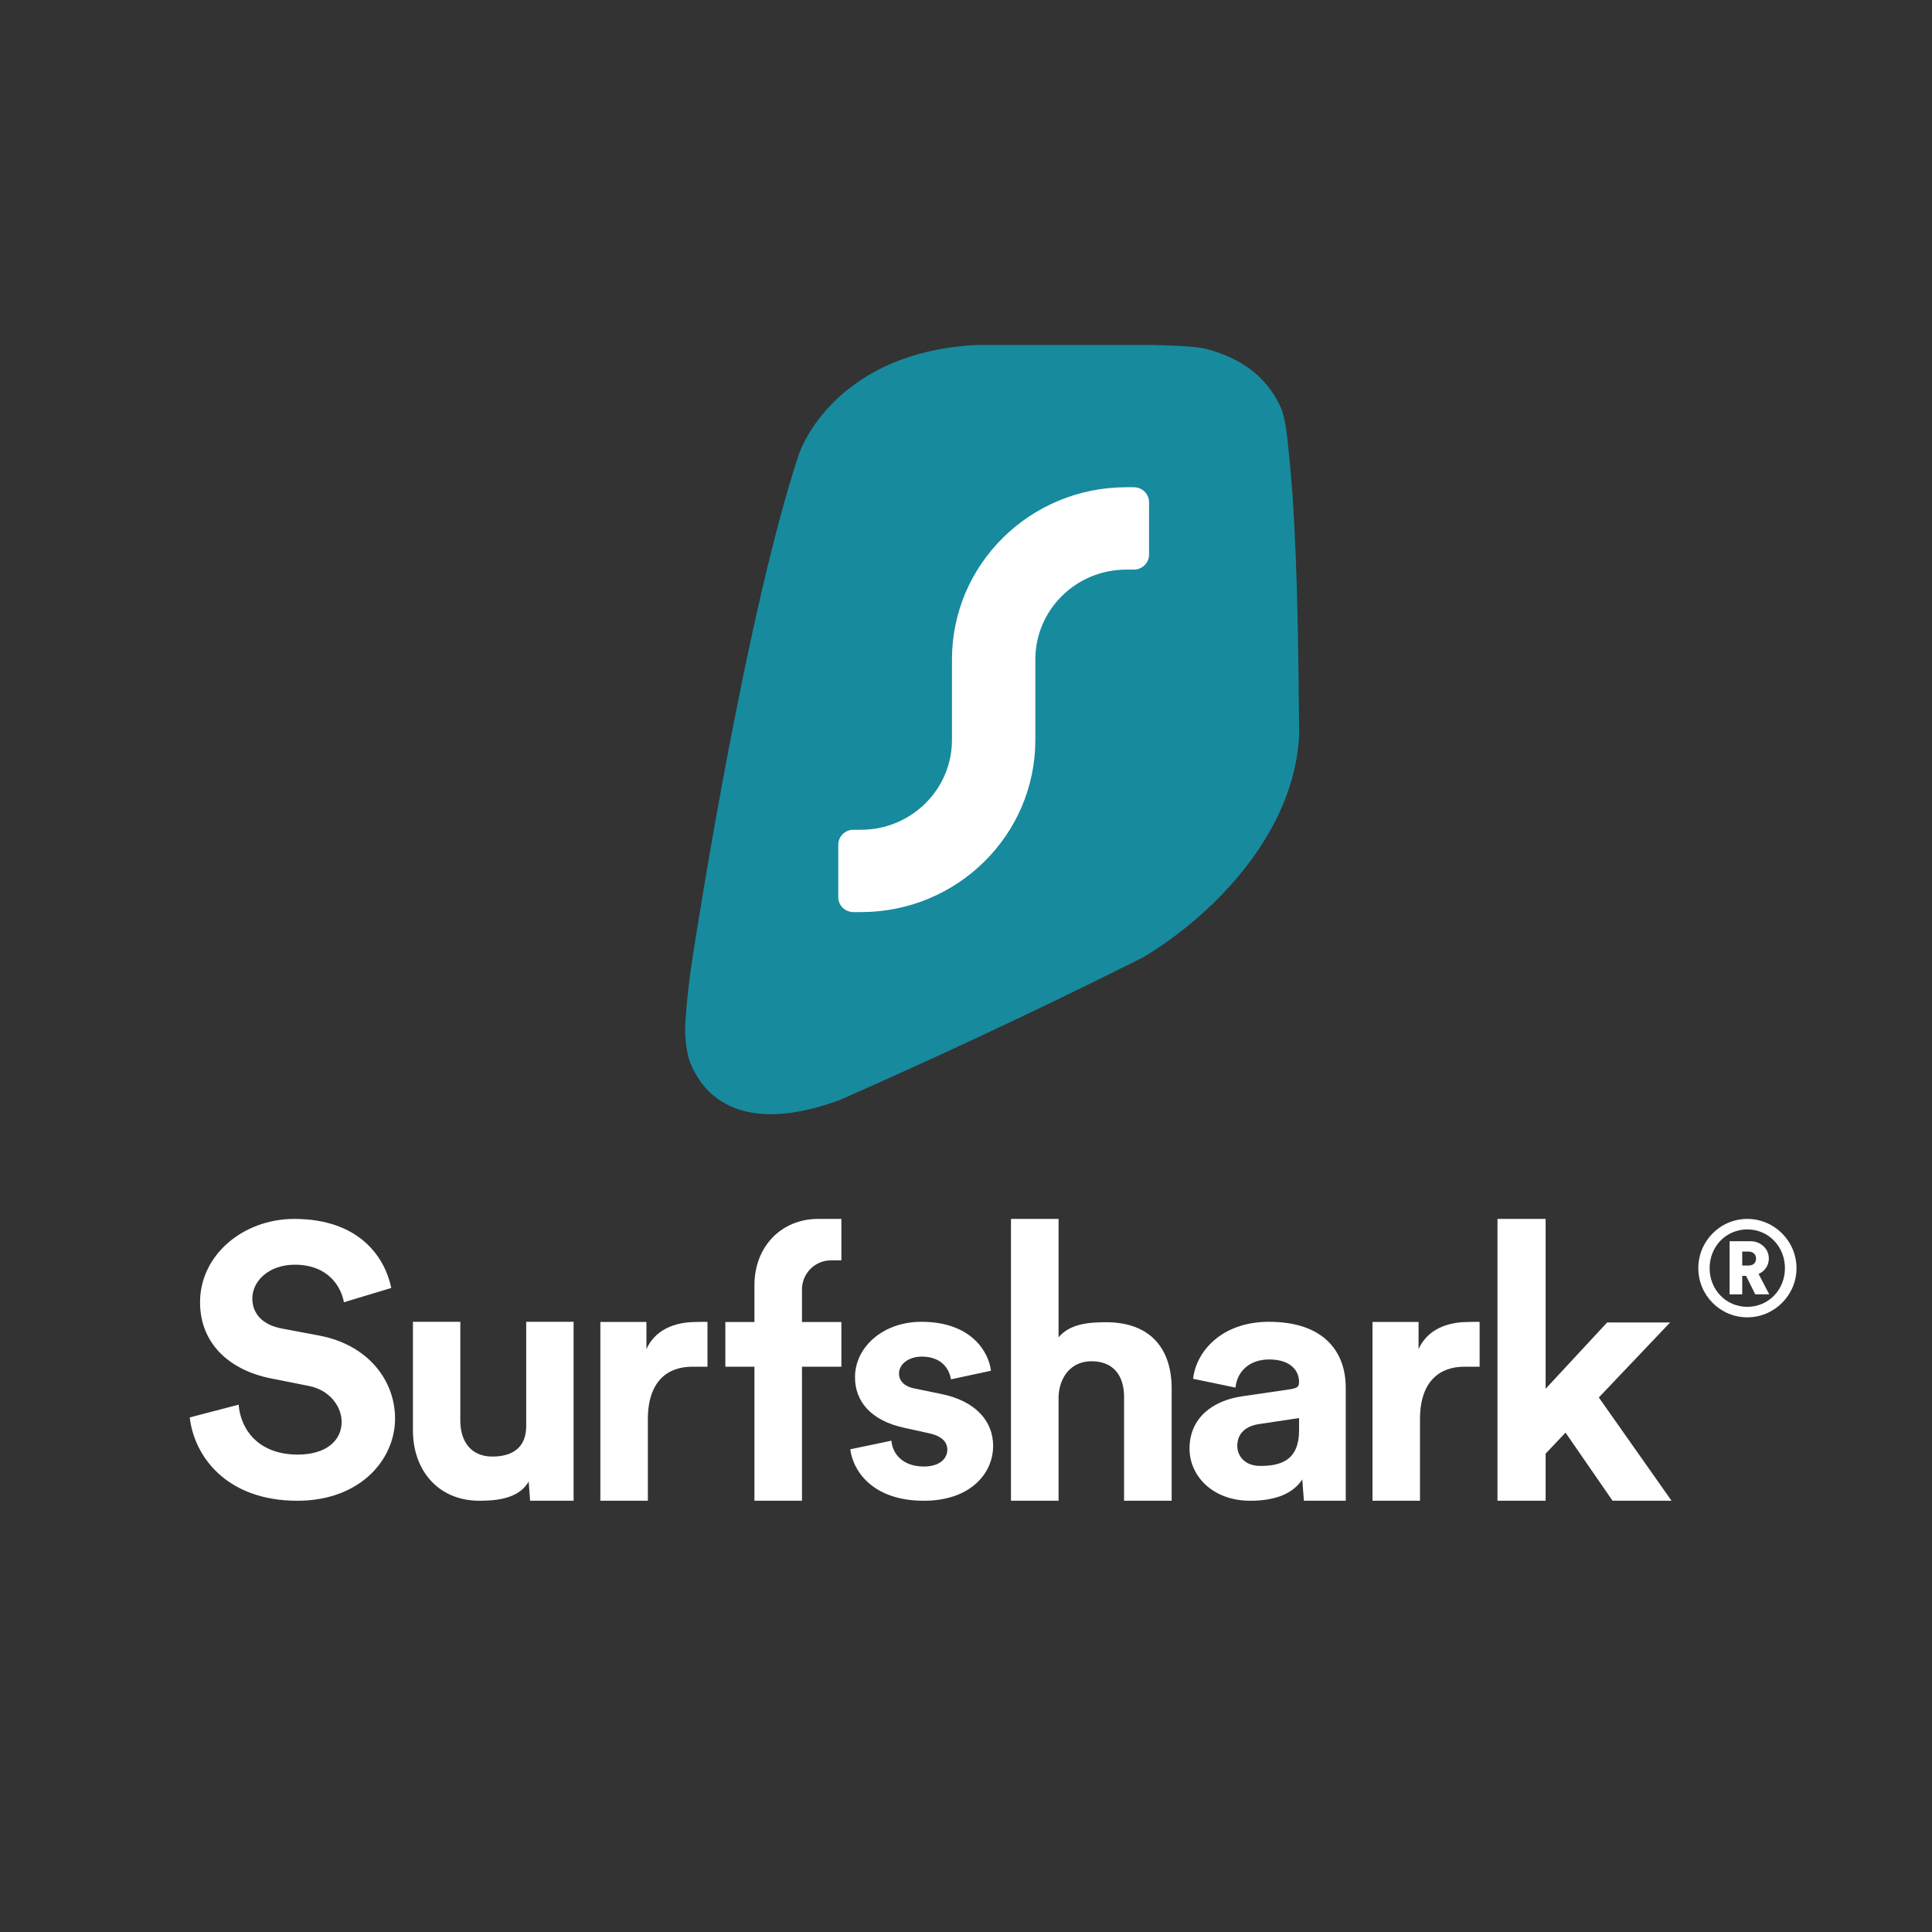 <svg width="112" height="112" viewBox="0 0 112 112" fill="none" xmlns="http://www.w3.org/2000/svg">
<rect x="0" y="0" width="112" height="112" fill="#333333" stroke="none"/>
<g clip-path="url(#clip0_1_38)">
<mask id="mask0_1_38" style="mask-type:luminance" maskUnits="userSpaceOnUse" x="0" y="0" width="112" height="112">
<path d="M109 0H3C1.343 0 0 1.343 0 3V109C0 110.657 1.343 112 3 112H109C110.657 112 112 110.657 112 109V3C112 1.343 110.657 0 109 0Z" fill="white"/>
</mask>
<g mask="url(#mask0_1_38)">
<path d="M98.453 73.519C98.453 75.082 99.718 76.367 101.292 76.367C102.865 76.367 104.145 75.082 104.145 73.519C104.145 71.948 102.865 70.662 101.292 70.662C99.718 70.662 98.453 71.948 98.453 73.519ZM99.109 73.519C99.109 72.256 100.065 71.27 101.292 71.27C102.518 71.27 103.474 72.256 103.474 73.519C103.474 74.773 102.518 75.759 101.292 75.759C100.065 75.759 99.109 74.773 99.109 73.519ZM101.754 75.035H102.564L101.947 73.85C102.302 73.696 102.541 73.365 102.541 72.956C102.541 72.402 102.078 71.956 101.484 71.956H100.266V75.035H100.999V73.965H101.222L101.754 75.035ZM100.999 73.365V72.556H101.353C101.631 72.556 101.801 72.71 101.801 72.964C101.801 73.211 101.631 73.365 101.353 73.365H100.999Z" fill="white"/>
<path d="M96.817 76.665H93.167L89.601 80.509V70.662H86.811V87H89.601V84.269L90.755 83.051L93.482 87H96.901L92.685 81.013L96.817 76.665Z" fill="white"/>
<path d="M85.775 76.636C85.568 76.615 85.368 76.636 85.14 76.636C84.27 76.636 82.857 76.846 82.236 78.209V76.636H79.565V87H82.318V82.279C82.318 80.055 83.477 79.23 84.884 79.23C85.133 79.23 85.775 79.23 85.775 79.23V76.636Z" fill="white"/>
<path d="M68.958 83.981C68.958 85.552 70.29 87 72.476 87C73.996 87 74.975 86.558 75.495 85.763L75.589 87H78.014V85.375V80.44C78.014 78.421 76.806 76.626 73.559 76.626C70.811 76.626 69.333 78.36 69.166 79.93L71.623 80.44C71.706 79.563 72.372 78.809 73.58 78.809C74.745 78.809 75.308 79.4 75.308 80.114C75.308 80.46 75.12 80.494 74.537 80.576L72.018 80.943C70.311 81.188 68.958 82.187 68.958 83.981ZM73.059 84.981C72.164 84.981 71.727 84.41 71.727 83.818C71.727 83.043 72.289 82.656 72.997 82.554L75.308 82.207V82.908C75.308 84.682 74.225 84.981 73.059 84.981Z" fill="white"/>
<path d="M61.367 80.929C61.429 79.795 62.113 78.913 63.275 78.913C64.603 78.913 65.163 79.816 65.163 80.971V87H67.922V80.488C67.922 78.219 66.719 76.651 64.126 76.651C63.151 76.651 62.03 76.728 61.367 77.526V70.662H58.607V87H61.367V80.929Z" fill="white"/>
<path d="M49.293 84.017C49.418 85.135 50.464 87 53.558 87C56.255 87 57.573 85.415 57.573 83.817C57.573 82.379 56.548 81.2 54.52 80.801L53.056 80.501C52.492 80.401 52.116 80.102 52.116 79.623C52.116 79.063 52.701 78.644 53.433 78.644C54.604 78.644 55.043 79.383 55.126 79.962L57.447 79.463C57.322 78.404 56.339 76.626 53.412 76.626C51.196 76.626 49.565 78.085 49.565 79.842C49.565 81.22 50.464 82.359 52.45 82.778L53.809 83.078C54.604 83.238 54.917 83.597 54.917 84.037C54.917 84.556 54.478 85.015 53.558 85.015C52.346 85.015 51.739 84.296 51.676 83.517L49.293 84.017Z" fill="white"/>
<path fill-rule="evenodd" clip-rule="evenodd" d="M46.492 74.793C46.492 74.778 46.492 74.764 46.492 74.75C46.492 73.819 47.245 73.064 48.174 73.064H48.776V70.662H47.418C45.318 70.662 43.736 72.244 43.736 74.501V76.637H42.049V79.23H43.736V87H46.492V79.23H48.776V76.637H46.492V74.802C46.492 74.799 46.492 74.796 46.492 74.793Z" fill="white"/>
<path d="M41.014 76.636C40.806 76.615 40.606 76.636 40.378 76.636C39.509 76.636 38.095 76.846 37.474 78.209V76.636H34.804V87H37.557V82.279C37.557 80.055 38.715 79.23 40.123 79.23C40.371 79.23 41.014 79.23 41.014 79.23V76.636Z" fill="white"/>
<path d="M30.732 87H33.252V85.131V76.626H30.505V82.674C30.505 83.871 29.762 84.438 28.544 84.438C27.263 84.438 26.685 83.514 26.685 82.359V76.626H23.938V82.926C23.938 85.173 25.342 87 27.8 87C28.874 87 30.092 86.853 30.649 85.887L30.732 87Z" fill="white"/>
<path d="M22.681 74.665C22.327 72.925 20.867 70.662 17.062 70.662C14.097 70.662 11.597 72.751 11.597 75.492C11.597 77.82 13.212 79.408 15.712 79.909L17.902 80.344C19.119 80.583 19.805 81.539 19.805 82.431C19.805 83.519 18.898 84.324 17.261 84.324C15.049 84.324 13.964 82.953 13.832 81.43L11 82.17C11.243 84.367 13.08 87 17.239 87C20.889 87 22.902 84.606 22.902 82.235C22.902 80.059 21.375 77.972 18.522 77.428L16.332 77.015C15.181 76.797 14.628 76.123 14.628 75.275C14.628 74.252 15.601 73.316 17.084 73.316C19.075 73.316 19.783 74.644 19.938 75.492L22.681 74.665Z" fill="white"/>
<path d="M66.763 20C67.896 20.029 68.965 20.05 69.828 20.202C71.635 20.655 73.338 21.627 74.222 23.573C74.222 23.573 74.421 23.919 74.566 24.916C74.711 25.913 74.93 28.68 74.93 28.68C75.234 33.275 75.266 38.054 75.315 42.557C75.237 44.32 74.739 45.975 73.984 47.489C72.138 51.191 68.756 54.042 66.213 55.526C59.918 58.687 53.831 61.502 48.678 63.769C43.223 65.785 40.747 63.761 39.926 61.359C39.76 60.705 39.702 60.032 39.727 59.41C39.727 59.41 39.778 57.92 40.155 55.473C40.532 53.026 43.313 35.404 46.3 26.37C47.054 24.283 49.865 20.364 56.55 20H66.763Z" fill="#178A9E"/>
<path d="M65.732 28.246C66.218 28.246 66.611 28.635 66.611 29.114V32.152C66.611 32.632 66.218 33.02 65.732 33.02H65.293C62.381 33.02 60.02 35.352 60.02 38.228V42.894C60.02 48.406 55.495 52.875 49.913 52.875H49.474C48.988 52.875 48.595 52.487 48.595 52.007V48.969C48.595 48.49 48.988 48.102 49.474 48.102H49.913C52.825 48.102 55.186 45.77 55.186 42.894V38.228C55.186 32.715 59.711 28.246 65.293 28.246H65.732Z" fill="white"/>
</g>
</g>
<defs>
<clipPath id="clip0_1_38">
<rect width="112" height="112" fill="white"/>
</clipPath>
</defs>
</svg>
